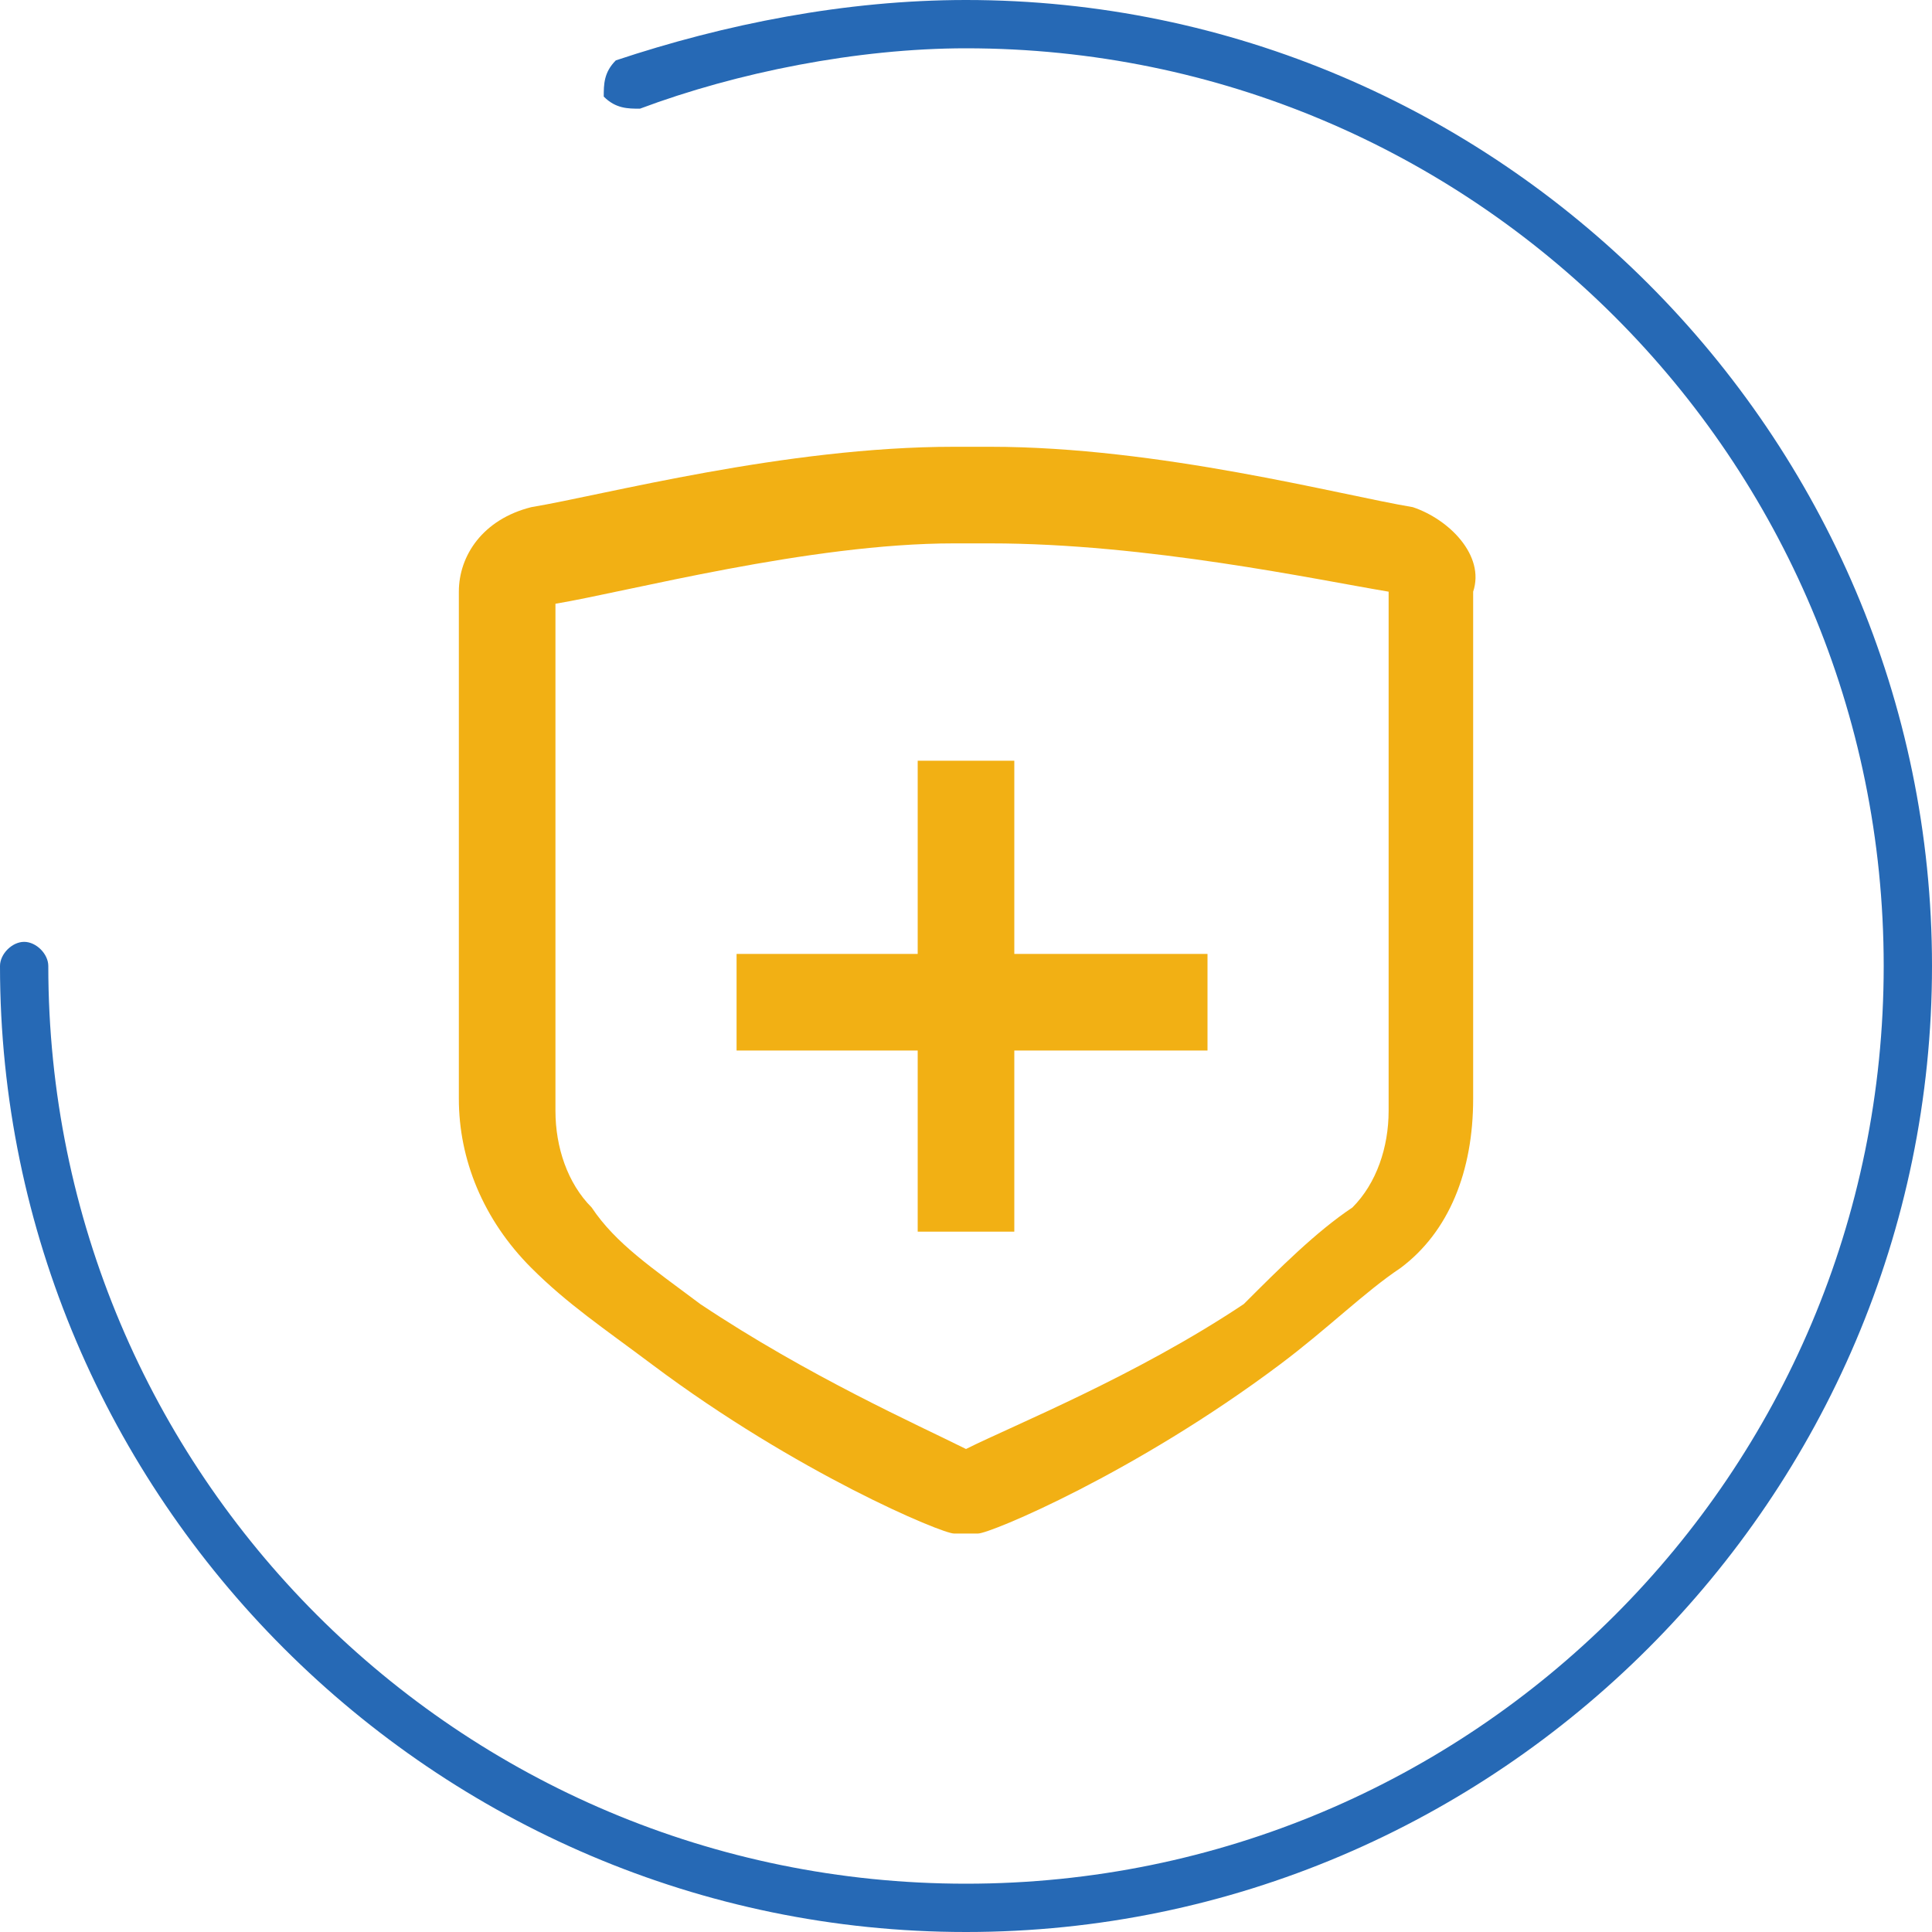 <?xml version="1.0" standalone="no"?><!DOCTYPE svg PUBLIC "-//W3C//DTD SVG 1.1//EN" "http://www.w3.org/Graphics/SVG/1.1/DTD/svg11.dtd"><svg t="1718275180020" class="icon" viewBox="0 0 1024 1024" version="1.1" xmlns="http://www.w3.org/2000/svg" p-id="7604" data-spm-anchor-id="a313x.search_index.0.i24.565d3a81NnCeI0" xmlns:xlink="http://www.w3.org/1999/xlink" width="45" height="45"><path d="M512 1024C230.4 1024 0 793.6 0 512c0-6.4 6.4-12.8 12.8-12.8s12.8 6.4 12.8 12.8c0 268.8 217.6 486.4 486.4 486.4S998.4 780.8 998.4 512 780.8 25.6 512 25.6c-57.6 0-121.6 12.8-172.8 32-6.4 0-12.8 0-19.2-6.4 0-6.4 0-12.8 6.4-19.2C384 12.8 448 0 512 0c281.6 0 512 230.4 512 512s-230.4 512-512 512z" fill="#2669B5" p-id="7605" data-spm-anchor-id="a313x.search_index.0.i28.565d3a81NnCeI0" class="selected"></path><path d="M748.8 268.8c-38.4-6.4-134.4-32-224-32h-19.2c-89.6 0-185.6 25.6-224 32-25.6 6.4-38.4 25.6-38.4 44.8v268.8c0 32 12.8 64 38.4 89.6 19.2 19.2 38.4 32 64 51.2 76.8 57.6 153.6 89.6 160 89.6h12.8c6.4 0 83.2-32 160-89.6 25.6-19.2 44.8-38.4 64-51.2 25.6-19.2 38.4-51.2 38.4-89.6V313.6c6.4-19.2-12.8-38.4-32-44.8z m-12.8 320c0 19.2-6.4 38.4-19.2 51.2-19.2 12.8-38.4 32-57.6 51.2-57.6 38.4-121.6 64-147.2 76.8-25.6-12.8-83.2-38.4-140.8-76.8-25.6-19.2-44.8-32-57.6-51.2-12.8-12.8-19.2-32-19.2-51.2V320c38.4-6.4 134.4-32 211.2-32h19.2c83.2 0 172.8 19.2 211.2 25.6v275.2z" fill="#F2B014" p-id="7606" data-spm-anchor-id="a313x.search_index.0.i25.565d3a81NnCeI0" class=""></path><path d="M486.4 403.2v102.4h-96v51.2h96v96h51.2v-96H640v-51.2H537.6V403.2z" fill="#F2B014" p-id="7607" data-spm-anchor-id="a313x.search_index.0.i26.565d3a81NnCeI0" class=""></path></svg>